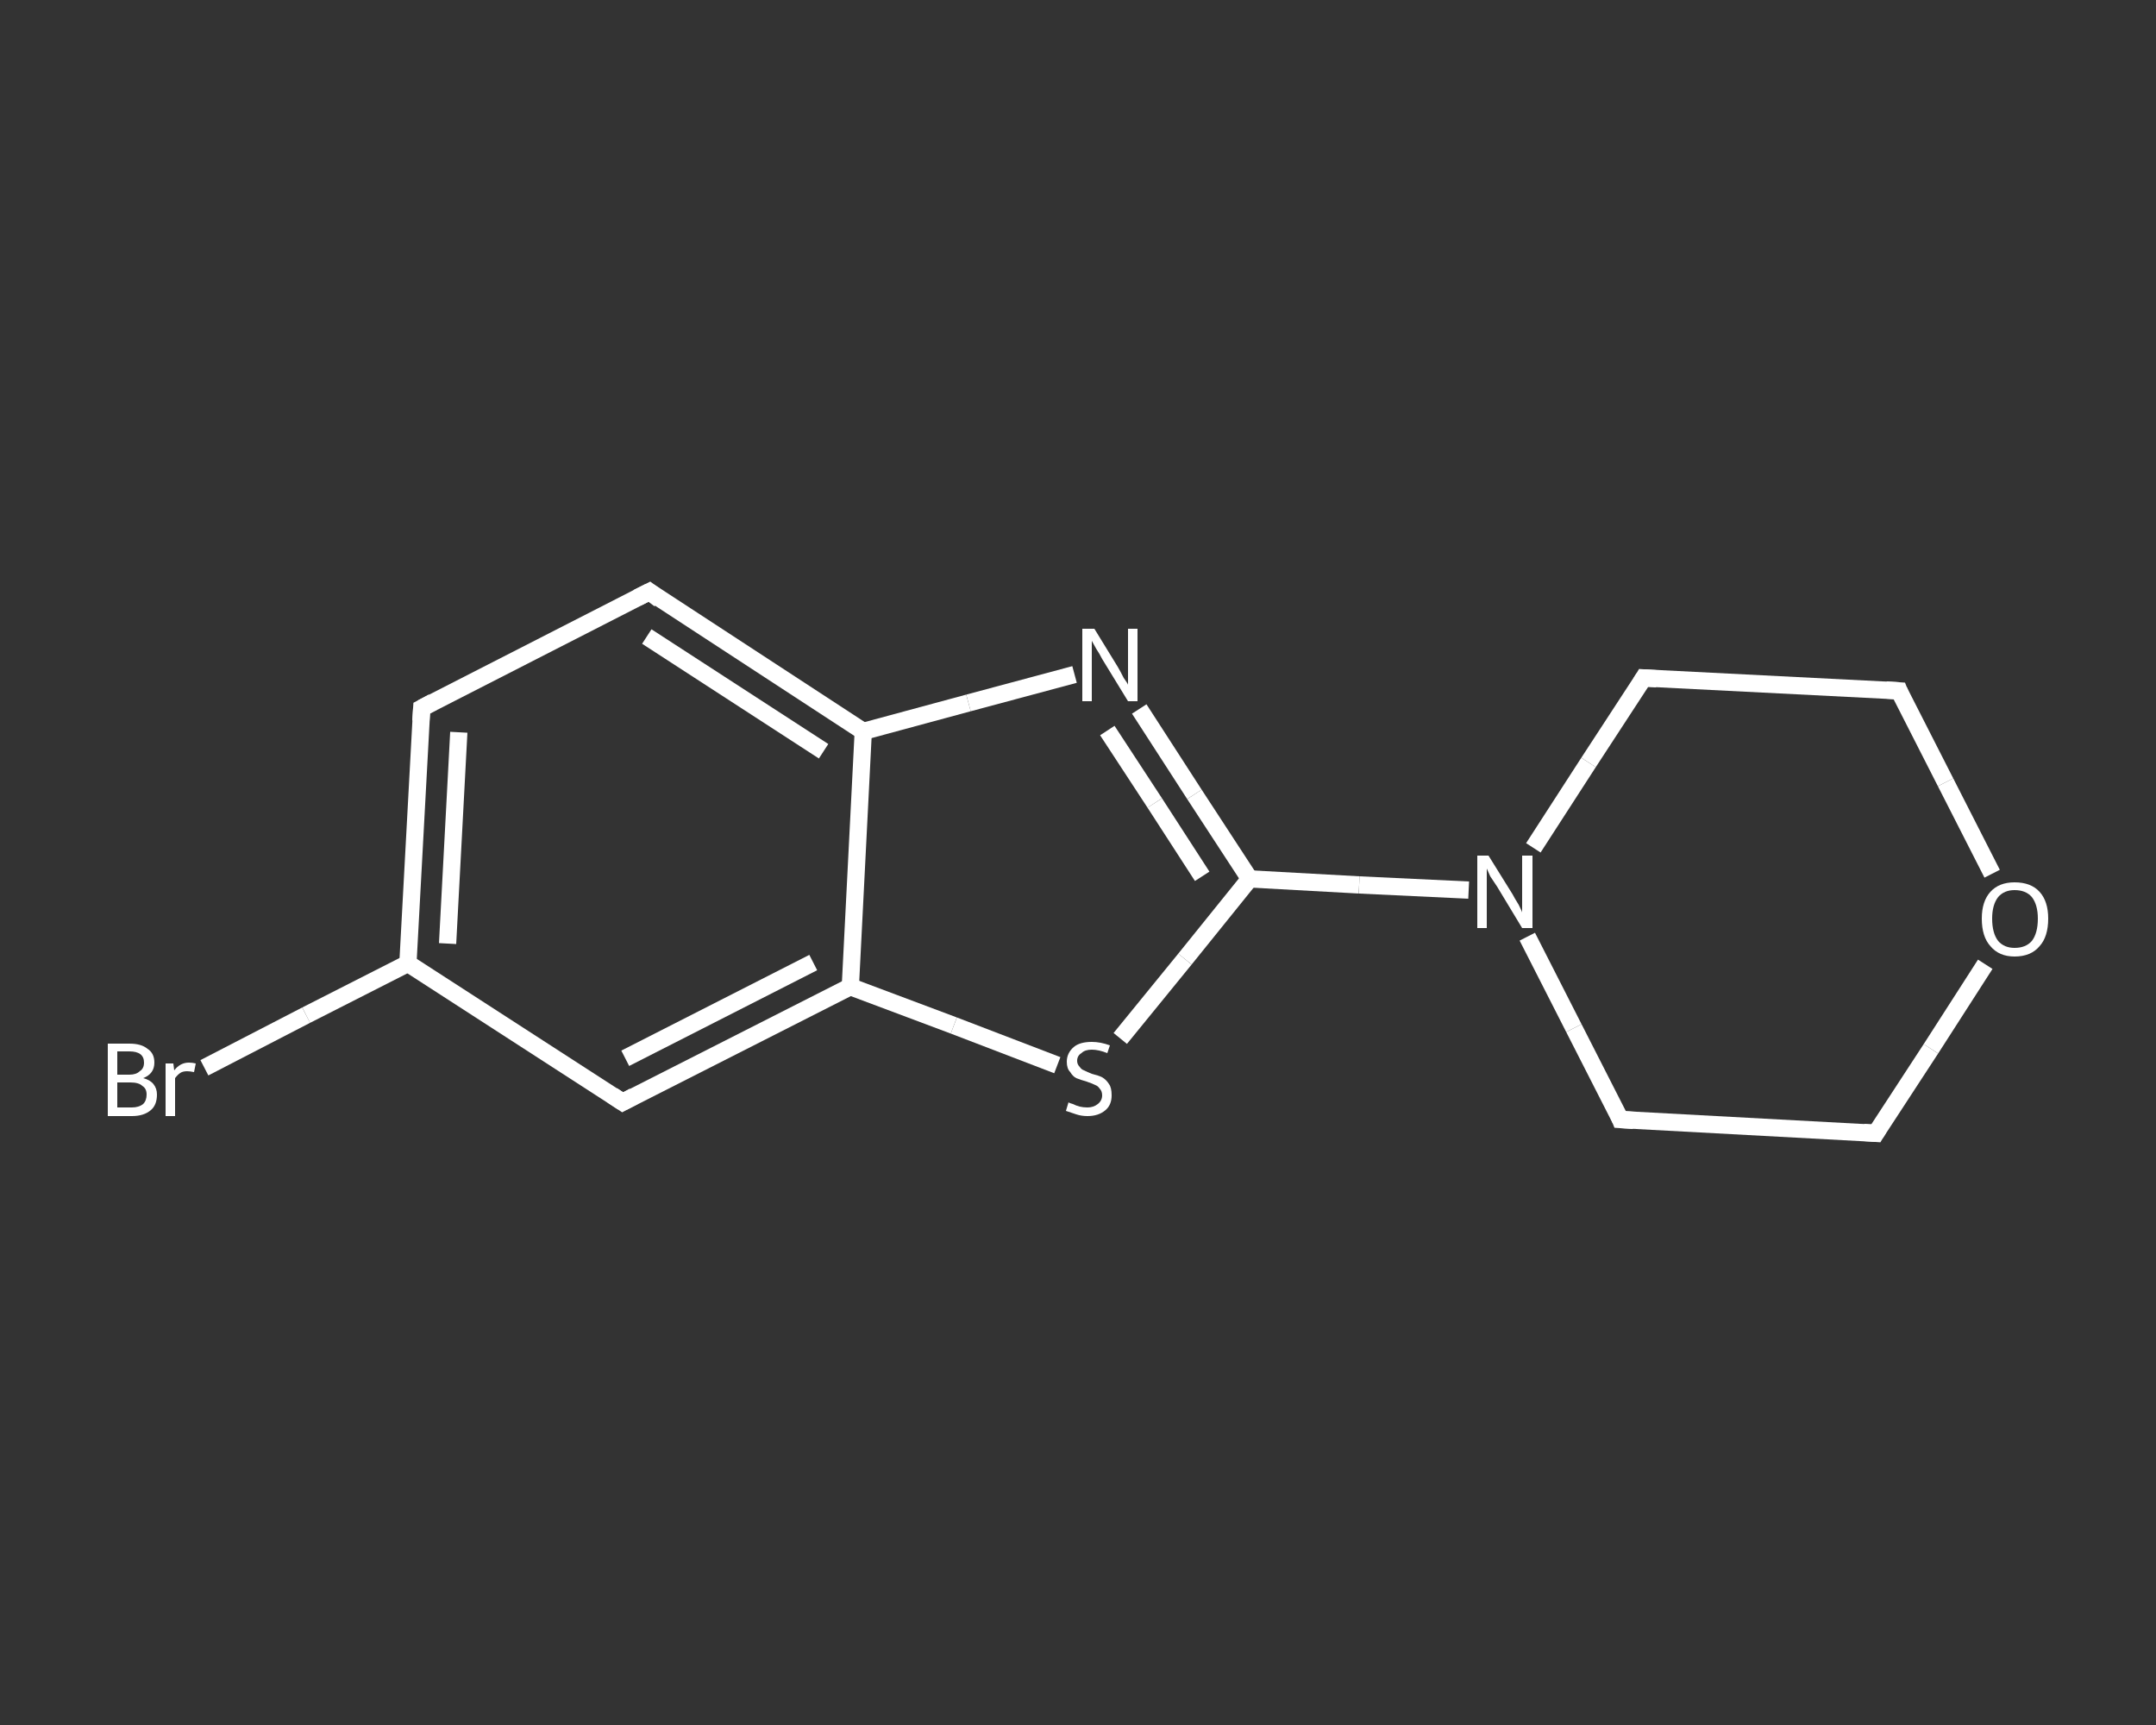 <?xml version='1.0' encoding='iso-8859-1'?>
<svg version='1.1' baseProfile='full'
              xmlns='http://www.w3.org/2000/svg'
                      xmlns:rdkit='http://www.rdkit.org/xml'
                      xmlns:xlink='http://www.w3.org/1999/xlink'
                  xml:space='preserve'
width='250px' height='200px' viewBox='0 0 250 200'>
<rect x="0" y="0" width="250" height="200" fill="#333333" stroke="none"/>
<!-- END OF HEADER -->
<rect style='opacity:1.0;fill:transparent;stroke:none' width='250.0' height='200.0' x='0.0' y='0.0'> </rect>
<path class='bond-0 atom-0 atom-1' d='M 23.7,123.8 L 35.5,117.7' style='fill:none;fill-rule:evenodd;stroke:#FFFFFF;stroke-width:2.0px;stroke-linecap:butt;stroke-linejoin:miter;stroke-opacity:1' />
<path class='bond-0 atom-0 atom-1' d='M 35.5,117.7 L 47.3,111.7' style='fill:none;fill-rule:evenodd;stroke:#FFFFFF;stroke-width:2.0px;stroke-linecap:butt;stroke-linejoin:miter;stroke-opacity:1' />
<path class='bond-1 atom-1 atom-2' d='M 47.3,111.7 L 48.9,82.1' style='fill:none;fill-rule:evenodd;stroke:#FFFFFF;stroke-width:2.0px;stroke-linecap:butt;stroke-linejoin:miter;stroke-opacity:1' />
<path class='bond-1 atom-1 atom-2' d='M 51.9,109.4 L 53.2,84.9' style='fill:none;fill-rule:evenodd;stroke:#FFFFFF;stroke-width:2.0px;stroke-linecap:butt;stroke-linejoin:miter;stroke-opacity:1' />
<path class='bond-2 atom-2 atom-3' d='M 48.9,82.1 L 75.3,68.6' style='fill:none;fill-rule:evenodd;stroke:#FFFFFF;stroke-width:2.0px;stroke-linecap:butt;stroke-linejoin:miter;stroke-opacity:1' />
<path class='bond-3 atom-3 atom-4' d='M 75.3,68.6 L 100.1,84.8' style='fill:none;fill-rule:evenodd;stroke:#FFFFFF;stroke-width:2.0px;stroke-linecap:butt;stroke-linejoin:miter;stroke-opacity:1' />
<path class='bond-3 atom-3 atom-4' d='M 75.0,73.8 L 95.5,87.1' style='fill:none;fill-rule:evenodd;stroke:#FFFFFF;stroke-width:2.0px;stroke-linecap:butt;stroke-linejoin:miter;stroke-opacity:1' />
<path class='bond-4 atom-4 atom-5' d='M 100.1,84.8 L 112.3,81.5' style='fill:none;fill-rule:evenodd;stroke:#FFFFFF;stroke-width:2.0px;stroke-linecap:butt;stroke-linejoin:miter;stroke-opacity:1' />
<path class='bond-4 atom-4 atom-5' d='M 112.3,81.5 L 124.6,78.2' style='fill:none;fill-rule:evenodd;stroke:#FFFFFF;stroke-width:2.0px;stroke-linecap:butt;stroke-linejoin:miter;stroke-opacity:1' />
<path class='bond-5 atom-5 atom-6' d='M 132.1,82.2 L 138.5,92.1' style='fill:none;fill-rule:evenodd;stroke:#FFFFFF;stroke-width:2.0px;stroke-linecap:butt;stroke-linejoin:miter;stroke-opacity:1' />
<path class='bond-5 atom-5 atom-6' d='M 138.5,92.1 L 144.9,101.9' style='fill:none;fill-rule:evenodd;stroke:#FFFFFF;stroke-width:2.0px;stroke-linecap:butt;stroke-linejoin:miter;stroke-opacity:1' />
<path class='bond-5 atom-5 atom-6' d='M 128.4,84.7 L 133.9,93.1' style='fill:none;fill-rule:evenodd;stroke:#FFFFFF;stroke-width:2.0px;stroke-linecap:butt;stroke-linejoin:miter;stroke-opacity:1' />
<path class='bond-5 atom-5 atom-6' d='M 133.9,93.1 L 139.4,101.6' style='fill:none;fill-rule:evenodd;stroke:#FFFFFF;stroke-width:2.0px;stroke-linecap:butt;stroke-linejoin:miter;stroke-opacity:1' />
<path class='bond-6 atom-6 atom-7' d='M 144.9,101.9 L 157.6,102.6' style='fill:none;fill-rule:evenodd;stroke:#FFFFFF;stroke-width:2.0px;stroke-linecap:butt;stroke-linejoin:miter;stroke-opacity:1' />
<path class='bond-6 atom-6 atom-7' d='M 157.6,102.6 L 170.3,103.2' style='fill:none;fill-rule:evenodd;stroke:#FFFFFF;stroke-width:2.0px;stroke-linecap:butt;stroke-linejoin:miter;stroke-opacity:1' />
<path class='bond-7 atom-7 atom-8' d='M 177.1,108.6 L 182.5,119.2' style='fill:none;fill-rule:evenodd;stroke:#FFFFFF;stroke-width:2.0px;stroke-linecap:butt;stroke-linejoin:miter;stroke-opacity:1' />
<path class='bond-7 atom-7 atom-8' d='M 182.5,119.2 L 187.9,129.8' style='fill:none;fill-rule:evenodd;stroke:#FFFFFF;stroke-width:2.0px;stroke-linecap:butt;stroke-linejoin:miter;stroke-opacity:1' />
<path class='bond-8 atom-8 atom-9' d='M 187.9,129.8 L 217.5,131.4' style='fill:none;fill-rule:evenodd;stroke:#FFFFFF;stroke-width:2.0px;stroke-linecap:butt;stroke-linejoin:miter;stroke-opacity:1' />
<path class='bond-9 atom-9 atom-10' d='M 217.5,131.4 L 223.9,121.6' style='fill:none;fill-rule:evenodd;stroke:#FFFFFF;stroke-width:2.0px;stroke-linecap:butt;stroke-linejoin:miter;stroke-opacity:1' />
<path class='bond-9 atom-9 atom-10' d='M 223.9,121.6 L 230.2,111.8' style='fill:none;fill-rule:evenodd;stroke:#FFFFFF;stroke-width:2.0px;stroke-linecap:butt;stroke-linejoin:miter;stroke-opacity:1' />
<path class='bond-10 atom-10 atom-11' d='M 231.0,101.3 L 225.6,90.7' style='fill:none;fill-rule:evenodd;stroke:#FFFFFF;stroke-width:2.0px;stroke-linecap:butt;stroke-linejoin:miter;stroke-opacity:1' />
<path class='bond-10 atom-10 atom-11' d='M 225.6,90.7 L 220.2,80.1' style='fill:none;fill-rule:evenodd;stroke:#FFFFFF;stroke-width:2.0px;stroke-linecap:butt;stroke-linejoin:miter;stroke-opacity:1' />
<path class='bond-11 atom-11 atom-12' d='M 220.2,80.1 L 190.6,78.6' style='fill:none;fill-rule:evenodd;stroke:#FFFFFF;stroke-width:2.0px;stroke-linecap:butt;stroke-linejoin:miter;stroke-opacity:1' />
<path class='bond-12 atom-6 atom-13' d='M 144.9,101.9 L 137.4,111.2' style='fill:none;fill-rule:evenodd;stroke:#FFFFFF;stroke-width:2.0px;stroke-linecap:butt;stroke-linejoin:miter;stroke-opacity:1' />
<path class='bond-12 atom-6 atom-13' d='M 137.4,111.2 L 129.9,120.4' style='fill:none;fill-rule:evenodd;stroke:#FFFFFF;stroke-width:2.0px;stroke-linecap:butt;stroke-linejoin:miter;stroke-opacity:1' />
<path class='bond-13 atom-13 atom-14' d='M 122.6,123.5 L 110.6,118.9' style='fill:none;fill-rule:evenodd;stroke:#FFFFFF;stroke-width:2.0px;stroke-linecap:butt;stroke-linejoin:miter;stroke-opacity:1' />
<path class='bond-13 atom-13 atom-14' d='M 110.6,118.9 L 98.6,114.4' style='fill:none;fill-rule:evenodd;stroke:#FFFFFF;stroke-width:2.0px;stroke-linecap:butt;stroke-linejoin:miter;stroke-opacity:1' />
<path class='bond-14 atom-14 atom-15' d='M 98.6,114.4 L 72.2,127.8' style='fill:none;fill-rule:evenodd;stroke:#FFFFFF;stroke-width:2.0px;stroke-linecap:butt;stroke-linejoin:miter;stroke-opacity:1' />
<path class='bond-14 atom-14 atom-15' d='M 94.3,111.6 L 72.5,122.7' style='fill:none;fill-rule:evenodd;stroke:#FFFFFF;stroke-width:2.0px;stroke-linecap:butt;stroke-linejoin:miter;stroke-opacity:1' />
<path class='bond-15 atom-15 atom-1' d='M 72.2,127.8 L 47.3,111.7' style='fill:none;fill-rule:evenodd;stroke:#FFFFFF;stroke-width:2.0px;stroke-linecap:butt;stroke-linejoin:miter;stroke-opacity:1' />
<path class='bond-16 atom-14 atom-4' d='M 98.6,114.4 L 100.1,84.8' style='fill:none;fill-rule:evenodd;stroke:#FFFFFF;stroke-width:2.0px;stroke-linecap:butt;stroke-linejoin:miter;stroke-opacity:1' />
<path class='bond-17 atom-12 atom-7' d='M 190.6,78.6 L 184.2,88.4' style='fill:none;fill-rule:evenodd;stroke:#FFFFFF;stroke-width:2.0px;stroke-linecap:butt;stroke-linejoin:miter;stroke-opacity:1' />
<path class='bond-17 atom-12 atom-7' d='M 184.2,88.4 L 177.8,98.3' style='fill:none;fill-rule:evenodd;stroke:#FFFFFF;stroke-width:2.0px;stroke-linecap:butt;stroke-linejoin:miter;stroke-opacity:1' />
<path d='M 48.8,83.6 L 48.9,82.1 L 50.2,81.4' style='fill:none;stroke:#FFFFFF;stroke-width:2.0px;stroke-linecap:butt;stroke-linejoin:miter;stroke-opacity:1;' />
<path d='M 73.9,69.3 L 75.3,68.6 L 76.5,69.5' style='fill:none;stroke:#FFFFFF;stroke-width:2.0px;stroke-linecap:butt;stroke-linejoin:miter;stroke-opacity:1;' />
<path d='M 187.7,129.3 L 187.9,129.8 L 189.4,129.9' style='fill:none;stroke:#FFFFFF;stroke-width:2.0px;stroke-linecap:butt;stroke-linejoin:miter;stroke-opacity:1;' />
<path d='M 216.1,131.3 L 217.5,131.4 L 217.8,130.9' style='fill:none;stroke:#FFFFFF;stroke-width:2.0px;stroke-linecap:butt;stroke-linejoin:miter;stroke-opacity:1;' />
<path d='M 220.4,80.6 L 220.2,80.1 L 218.7,80.0' style='fill:none;stroke:#FFFFFF;stroke-width:2.0px;stroke-linecap:butt;stroke-linejoin:miter;stroke-opacity:1;' />
<path d='M 192.1,78.7 L 190.6,78.6 L 190.3,79.1' style='fill:none;stroke:#FFFFFF;stroke-width:2.0px;stroke-linecap:butt;stroke-linejoin:miter;stroke-opacity:1;' />
<path d='M 73.5,127.1 L 72.2,127.8 L 71.0,127.0' style='fill:none;stroke:#FFFFFF;stroke-width:2.0px;stroke-linecap:butt;stroke-linejoin:miter;stroke-opacity:1;' />
<path class='atom-0' d='M 16.6 125.0
Q 17.4 125.2, 17.8 125.7
Q 18.2 126.2, 18.2 126.9
Q 18.2 128.1, 17.5 128.7
Q 16.7 129.4, 15.3 129.4
L 12.5 129.4
L 12.5 121.0
L 15.0 121.0
Q 16.4 121.0, 17.1 121.6
Q 17.9 122.1, 17.9 123.2
Q 17.9 124.5, 16.6 125.0
M 13.6 121.9
L 13.6 124.6
L 15.0 124.6
Q 15.8 124.6, 16.2 124.2
Q 16.7 123.9, 16.7 123.2
Q 16.7 121.9, 15.0 121.9
L 13.6 121.9
M 15.3 128.4
Q 16.1 128.4, 16.6 128.0
Q 17.0 127.6, 17.0 126.9
Q 17.0 126.2, 16.5 125.9
Q 16.1 125.5, 15.1 125.5
L 13.6 125.5
L 13.6 128.4
L 15.3 128.4
' fill='#FFFFFF'/>
<path class='atom-0' d='M 20.1 123.3
L 20.2 124.1
Q 20.9 123.2, 21.9 123.2
Q 22.3 123.2, 22.7 123.3
L 22.5 124.3
Q 22.0 124.2, 21.7 124.2
Q 21.2 124.2, 20.9 124.4
Q 20.6 124.6, 20.3 125.0
L 20.3 129.4
L 19.2 129.4
L 19.2 123.3
L 20.1 123.3
' fill='#FFFFFF'/>
<path class='atom-5' d='M 126.9 72.9
L 129.6 77.3
Q 129.9 77.8, 130.3 78.6
Q 130.8 79.3, 130.8 79.4
L 130.8 72.9
L 131.9 72.9
L 131.9 81.3
L 130.8 81.3
L 127.8 76.4
Q 127.5 75.8, 127.1 75.2
Q 126.7 74.5, 126.6 74.3
L 126.6 81.3
L 125.5 81.3
L 125.5 72.9
L 126.9 72.9
' fill='#FFFFFF'/>
<path class='atom-7' d='M 172.6 99.2
L 175.4 103.7
Q 175.6 104.1, 176.1 104.9
Q 176.5 105.7, 176.5 105.8
L 176.5 99.2
L 177.7 99.2
L 177.7 107.6
L 176.5 107.6
L 173.6 102.8
Q 173.2 102.2, 172.8 101.6
Q 172.5 100.9, 172.4 100.7
L 172.4 107.6
L 171.3 107.6
L 171.3 99.2
L 172.6 99.2
' fill='#FFFFFF'/>
<path class='atom-10' d='M 229.8 106.5
Q 229.8 104.5, 230.8 103.4
Q 231.8 102.3, 233.6 102.3
Q 235.5 102.3, 236.5 103.4
Q 237.5 104.5, 237.5 106.5
Q 237.5 108.6, 236.5 109.7
Q 235.5 110.9, 233.6 110.9
Q 231.8 110.9, 230.8 109.7
Q 229.8 108.6, 229.8 106.5
M 233.6 109.9
Q 234.9 109.9, 235.6 109.1
Q 236.3 108.2, 236.3 106.5
Q 236.3 104.9, 235.6 104.0
Q 234.9 103.2, 233.6 103.2
Q 232.4 103.2, 231.7 104.0
Q 231.0 104.9, 231.0 106.5
Q 231.0 108.2, 231.7 109.1
Q 232.4 109.9, 233.6 109.9
' fill='#FFFFFF'/>
<path class='atom-13' d='M 123.9 127.8
Q 124.0 127.9, 124.4 128.0
Q 124.8 128.2, 125.2 128.3
Q 125.6 128.4, 126.1 128.4
Q 126.8 128.4, 127.3 128.0
Q 127.8 127.6, 127.8 127.0
Q 127.8 126.5, 127.5 126.2
Q 127.3 125.9, 127.0 125.8
Q 126.6 125.6, 126.0 125.4
Q 125.3 125.2, 124.8 125.0
Q 124.4 124.8, 124.1 124.3
Q 123.7 123.9, 123.7 123.1
Q 123.7 122.1, 124.5 121.4
Q 125.2 120.8, 126.6 120.8
Q 127.6 120.8, 128.7 121.2
L 128.4 122.1
Q 127.4 121.7, 126.6 121.7
Q 125.8 121.7, 125.4 122.1
Q 124.9 122.4, 124.9 123.0
Q 124.9 123.4, 125.2 123.7
Q 125.4 124.0, 125.7 124.1
Q 126.1 124.3, 126.6 124.5
Q 127.4 124.7, 127.8 124.9
Q 128.3 125.2, 128.6 125.7
Q 128.9 126.1, 128.9 127.0
Q 128.9 128.1, 128.2 128.7
Q 127.4 129.4, 126.1 129.4
Q 125.4 129.4, 124.8 129.2
Q 124.2 129.0, 123.6 128.8
L 123.9 127.8
' fill='#FFFFFF'/>
</svg>
